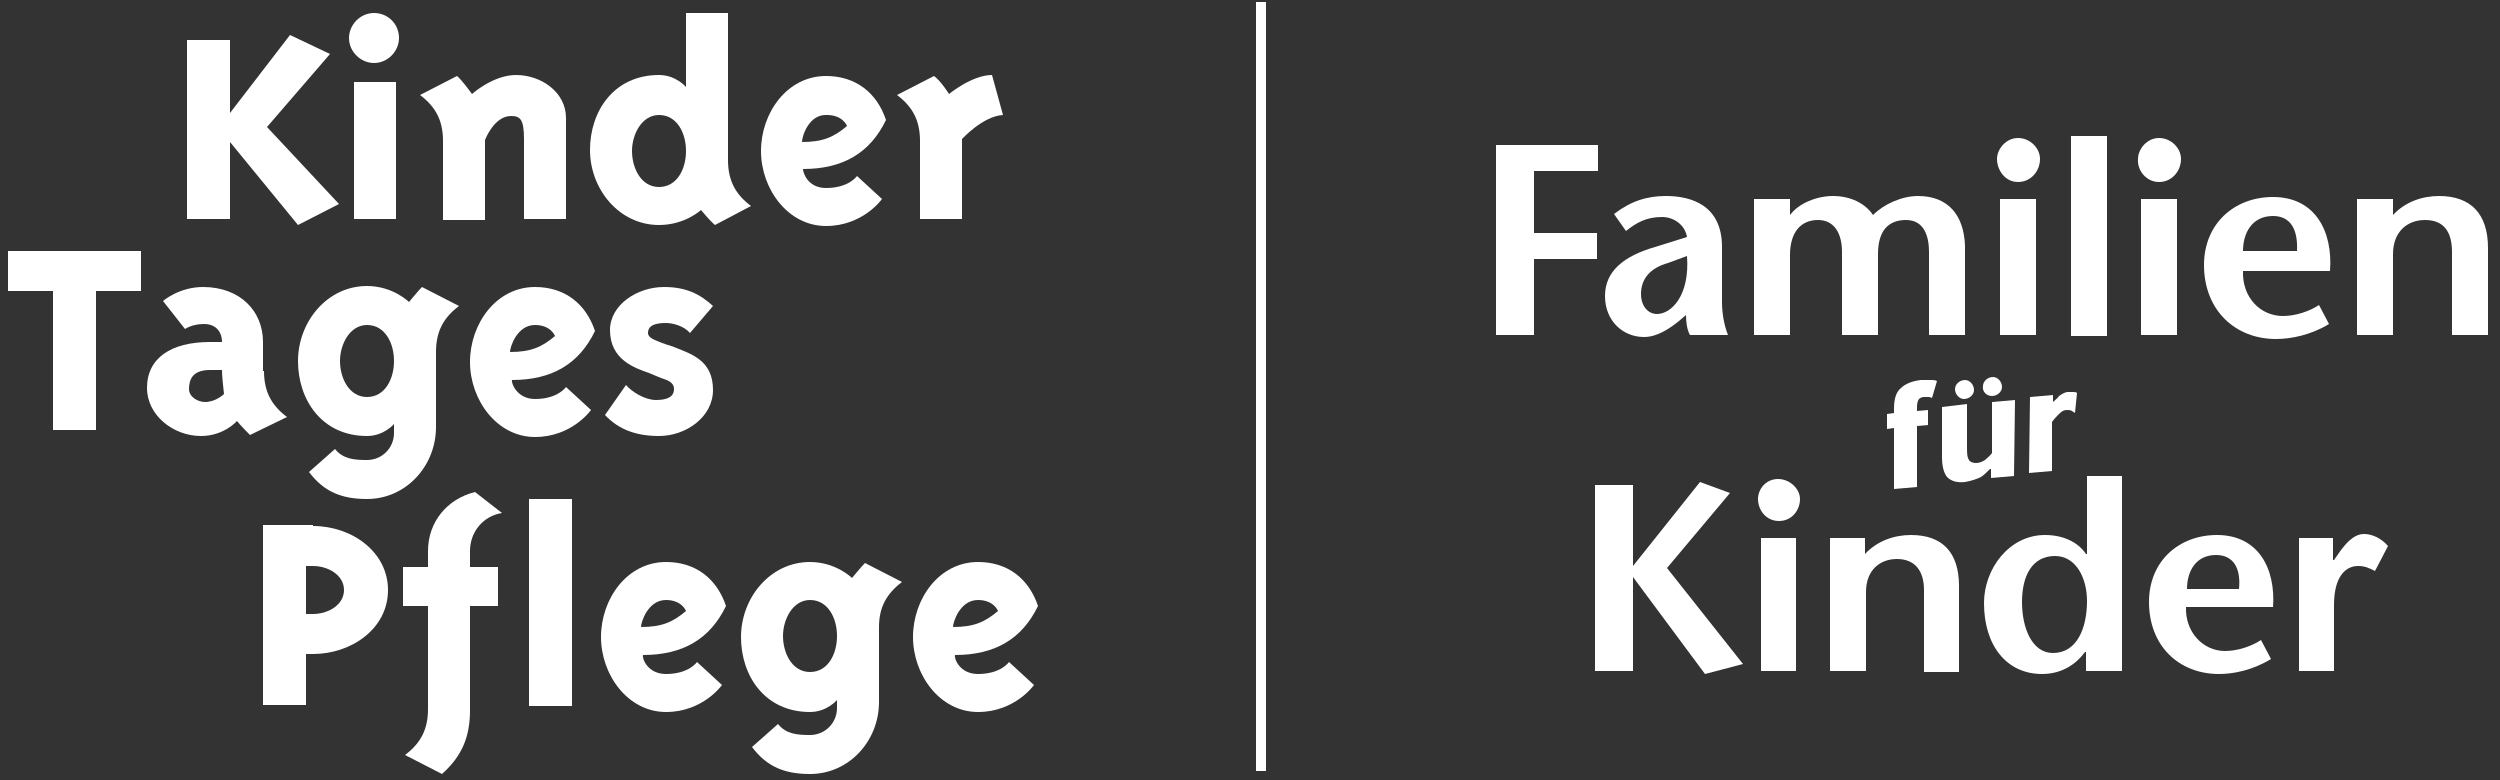 <?xml version="1.0" encoding="utf-8"?>
<!-- Generator: Adobe Illustrator 24.1.0, SVG Export Plug-In . SVG Version: 6.00 Build 0)  -->
<svg version="1.1" baseProfile="basic" id="Ebene_1"
	 xmlns="http://www.w3.org/2000/svg" xmlns:xlink="http://www.w3.org/1999/xlink" x="0px" y="0px" viewBox="0 0 250 78"
	 xml:space="preserve">
<rect x="0" y="0" width="250" height="78" fill="#333333" stroke="none"/>
<rect x="125.6" y="0.2" fill="#FFFFFF" width="1" height="76.9"/>
<polygon fill="#FFFFFF" points="163.3,48.5 159.5,48.5 159.5,67.1 163.3,67.1 163.3,57.7 163.3,57.7 170.5,67.4 174.3,66.4 
	166.7,56.8 173,49.3 170,48.2 163.3,56.6 163.3,56.6 "/>
<path fill="#FFFFFF" d="M177.9,52.1c1.3,0,2.1-1.1,2.1-2.2c0-1-1-2-2.2-2c-1.2,0-2,1-2,2C175.8,51,176.6,52.1,177.9,52.1
	 M176.1,67.1h3.5V53.8h-3.5V67.1z"/>
<path fill="#FFFFFF" d="M186.5,53.8H183v13.3h3.6v-7.9c0-2.2,1.4-3.3,3.1-3.3c1.8,0,2.7,1.2,2.7,3.1v8.2h3.5v-8.6
	c0-3.4-1.7-5.1-4.8-5.1c-1.7,0-3.4,0.6-4.6,1.9V53.8z"/>
<path fill="#FFFFFF" d="M208.7,67.1h3.5V47.6h-3.5v7.8h-0.1c-0.8-1.2-2.3-1.9-4.1-1.9c-3.6,0-6.1,3.4-6.1,6.8c0,4.3,2.3,7.1,5.8,7.1
	c2.1,0,3.5-1.1,4.3-2.2h0.1V67.1z M205.5,55.6c2.1,0,3.2,2.2,3.2,4.5c0,2.7-1,5.2-3.4,5.2c-2.1,0-3.1-2.5-3.1-5.1
	C202.2,57.6,203.2,55.6,205.5,55.6"/>
<path fill="#FFFFFF" d="M218.7,58.9c0-1.8,0.9-3.4,2.9-3.4c1.8,0,2.5,1.4,2.3,3.4H218.7z M227.3,60.8c0.3-4-1.5-7.3-5.6-7.3
	c-3.8,0-6.8,2.6-6.8,6.7c0,4.4,3,7.2,7,7.2c1.5,0,3.4-0.4,5.2-1.5l-1-1.9c-0.9,0.6-2.3,1.1-3.6,1.1c-2.2,0-4-1.9-3.9-4.4H227.3z"/>
<path fill="#FFFFFF" d="M233.4,53.8h-3.5v13.3h3.5v-6.6c0-2.9,1.2-3.9,2.4-3.9c0.7,0,1.1,0.2,1.7,0.5l1.3-2.5
	c-0.7-0.8-1.6-1.2-2.4-1.2c-1.1,0-1.9,1.1-2.3,1.6l-0.7,1h-0.1V53.8z"/>
<polygon fill="#FFFFFF" points="159.8,14.5 149.6,14.5 149.6,33.5 153.4,33.5 153.4,25.9 159.7,25.9 159.7,23.3 153.4,23.3 
	153.4,17.1 159.8,17.1 "/>
<path fill="#FFFFFF" d="M168.7,25.6c0.3,4-1.6,5.8-3,5.8c-0.9,0-1.6-0.8-1.6-2c0-1.5,0.9-2.6,2.7-3.1L168.7,25.6z M168.6,31.5
	c0,0.7,0.1,1.5,0.4,2h3.8c-0.4-1-0.6-2.2-0.6-3.3v-5.5c0-4.2-3.1-5.1-5.6-5.1c-1.9,0-3.5,0.5-5.2,1.8l1.2,1.7c1-0.8,2-1.4,3.6-1.4
	c1.2,0,2.3,0.8,2.5,2l-3.2,1c-3.1,0.9-5,2.4-5,4.9c0,2.5,1.8,4.1,3.9,4.1c1.3,0,2.5-0.8,3.5-1.6L168.6,31.5z"/>
<path fill="#FFFFFF" d="M179,19.9h-3.6v13.6h3.6v-8c0-2.3,1.1-3.5,2.8-3.5c1.6,0,2.4,1.3,2.4,3.2v8.3h3.6v-8.1
	c0-2.4,1.1-3.4,2.8-3.4c1.8,0,2.3,1.6,2.3,3.2v8.3h3.6v-8.9c-0.1-3.1-1.7-5-4.7-5c-1.6,0-3.4,0.8-4.5,1.9c-0.8-1.2-2.3-1.9-4-1.9
	c-1.6,0-3.4,0.7-4.3,1.9H179V19.9z"/>
<path fill="#FFFFFF" d="M201.8,18.2c1.3,0,2.2-1.1,2.2-2.3c0-1.1-1-2.1-2.2-2.1c-1.2,0-2.1,1.1-2.1,2.1
	C199.7,17,200.5,18.2,201.8,18.2 M200,33.5h3.6V19.9H200V33.5z"/>
<rect x="207.1" y="13.6" fill="#FFFFFF" width="3.6" height="20"/>
<path fill="#FFFFFF" d="M215.9,18.2c1.3,0,2.2-1.1,2.2-2.3c0-1.1-1-2.1-2.2-2.1c-1.2,0-2.1,1.1-2.1,2.1
	C213.7,17,214.6,18.2,215.9,18.2 M214.1,33.5h3.6V19.9h-3.6V33.5z"/>
<path fill="#FFFFFF" d="M224.3,25.1c0-1.8,0.9-3.5,3-3.5c1.8,0,2.5,1.4,2.4,3.5H224.3z M233,27.1c0.3-4-1.5-7.4-5.7-7.4
	c-3.9,0-6.9,2.7-6.9,6.8c0,4.5,3.1,7.4,7.2,7.4c1.5,0,3.5-0.4,5.3-1.5l-1-1.9c-0.9,0.6-2.3,1.1-3.6,1.1c-2.3,0-4.1-1.9-4-4.5H233z"
	/>
<path fill="#FFFFFF" d="M239.3,19.9h-3.6v13.6h3.6v-8.1c0-2.2,1.4-3.4,3.2-3.4c1.9,0,2.7,1.2,2.7,3.2v8.3h3.6v-8.7
	c0-3.4-1.7-5.2-4.9-5.2c-1.7,0-3.4,0.6-4.6,1.9V19.9z"/>
<path fill="#FFFFFF" d="M193.7,38.1c-0.2-0.1-0.4-0.1-0.6-0.1c-0.3,0-0.6,0-1,0c-0.9,0.1-1.6,0.4-2,0.8c-0.5,0.4-0.7,1.1-0.7,2.1
	l0,0.4l-0.7,0.1l0,1.5l0.7-0.1l0,6.1l2.3-0.2l0-6.1l1.1-0.1l0-1.5l-1.1,0.1l0-0.4c0-0.4,0.1-0.7,0.2-0.8c0.1-0.1,0.3-0.2,0.5-0.2
	c0.2,0,0.4,0,0.5,0c0.1,0,0.3,0.1,0.3,0.1L193.7,38.1z"/>
<path fill="#FFFFFF" d="M194.2,40.7l0,5c0,1,0.2,1.6,0.5,2c0.4,0.4,1,0.6,1.8,0.5c0.6-0.1,1.2-0.3,1.6-0.5c0.3-0.2,0.6-0.5,0.9-0.8
	l0.1,0l0,0.9l2.3-0.2l0.1-7.6l-2.3,0.2l0,5.1c-0.2,0.3-0.5,0.5-0.7,0.7c-0.3,0.2-0.6,0.3-0.9,0.3c-0.3,0-0.6-0.1-0.7-0.3
	c-0.2-0.3-0.2-0.7-0.2-1.4l0-4.2L194.2,40.7z"/>
<path fill="#FFFFFF" d="M205.3,40.2l0-0.7l-2.3,0.2l-0.1,7.6l2.3-0.2l0-4.9c0.2-0.3,0.5-0.6,0.7-0.8c0.3-0.3,0.5-0.4,0.8-0.4
	c0.2,0,0.3,0,0.5,0.1c0.1,0.1,0.2,0.1,0.3,0.2l0.2-2c-0.1-0.1-0.2-0.1-0.4-0.1c-0.2,0-0.3,0-0.5,0c-0.3,0-0.6,0.2-0.9,0.4
	C205.8,39.8,205.5,40,205.3,40.2L205.3,40.2z"/>
<path fill="#FFFFFF" d="M195.5,38.9c0-0.5,0.5-0.9,1-0.9c0.5,0,0.9,0.5,0.9,1c0,0.5-0.5,0.9-1,0.9C195.9,39.9,195.5,39.4,195.5,38.9
	"/>
<path fill="#FFFFFF" d="M198.3,38.6c0-0.5,0.5-0.9,1-0.9c0.5,0,0.9,0.5,0.9,1c0,0.5-0.5,0.9-1,0.9C198.6,39.6,198.2,39.1,198.3,38.6
	"/>
<polygon fill="#FFFFFF" points="23,21.9 18.7,21.9 18.7,4 23,4 23,11.3 29,3.5 33,5.4 26.7,12.7 33.9,20.4 29.8,22.5 23,14.2 "/>
<path fill="#FFFFFF" d="M39.6,21.9h-4.2V8.2h4.2V21.9z M39.9,3.8c0,1.3-1.1,2.5-2.5,2.5c-1.3,0-2.5-1.1-2.5-2.5
	c0-1.3,1.1-2.5,2.5-2.5C38.8,1.3,39.9,2.4,39.9,3.8"/>
<path fill="#FFFFFF" d="M44.3,14.1c0-2-0.7-3.4-2.3-4.6l3.7-1.9c0.5,0.4,1.5,1.8,1.5,1.8s2.1-1.9,4.4-1.9c2.5,0,5,1.7,5,4.3v10.1
	h-4.2v-8c0-2-0.4-2.3-1.3-2.3c-1.7,0-2.6,2.4-2.6,2.4v8h-4.2V14.1z"/>
<path fill="#FFFFFF" d="M65.9,11.5c-1.7,0-2.7,1.9-2.7,3.6c0,1.7,0.9,3.6,2.7,3.6c1.8,0,2.7-1.8,2.7-3.6
	C68.6,13.3,67.7,11.5,65.9,11.5 M65.9,22.5c-4,0-6.9-3.6-6.9-7.5c0-3.9,2.4-7.5,6.9-7.5c1.7,0,2.7,1.2,2.7,1.2V1.3h4.2V16
	c0,2,0.7,3.4,2.3,4.6l-3.6,1.9C71,22.1,70.1,21,70.1,21S68.5,22.5,65.9,22.5"/>
<path fill="#FFFFFF" d="M80.2,14.2c2.1,0,3.2-0.5,4.5-1.6c0,0-0.4-1.1-2-1.1C80.9,11.4,80.2,13.6,80.2,14.2 M82.6,18.8
	c2.3,0,3.1-1.2,3.1-1.2l2.5,2.3c0,0-1.9,2.7-5.6,2.7c-3.8,0-6.5-3.7-6.5-7.5c0-3.8,2.6-7.5,6.5-7.5c3,0,5.1,1.7,6,4.4
	c-1.6,3.3-4.3,4.9-8.3,4.9C80.3,17.3,80.8,18.8,82.6,18.8"/>
<path fill="#FFFFFF" d="M96.2,13.9v8H92v-7.8c0-2-0.7-3.4-2.3-4.6l3.7-1.9c0.7,0.5,1.5,1.8,1.5,1.8s2.3-1.9,4.3-1.9l1.1,4
	C98.3,11.6,96.2,13.9,96.2,13.9"/>
<polygon fill="#FFFFFF" points="0.8,25.1 0.8,29.1 5.3,29.1 5.3,43 9.6,43 9.6,29.1 14.1,29.1 14.1,25.1 "/>
<path fill="#FFFFFF" d="M22.2,37H21c-1.7,0-2.1,0.9-2.1,1.9c0,0.8,0.9,1.3,1.6,1.3c1.1,0,1.9-0.8,1.9-0.8
	C22.3,38.5,22.2,37.6,22.2,37 M26.4,37.1c0,2,0.7,3.4,2.3,4.6L25,43.5c0,0-1-1-1.3-1.4c0,0-1.3,1.5-3.6,1.5c-2.8,0-5.4-2.1-5.4-4.8
	c0-3,2.4-4.6,6.3-4.6h1.2c0-1-0.6-1.8-1.8-1.8c-1.2,0-1.9,0.5-1.9,0.5l-2.2-2.8c0,0,1.6-1.4,4-1.4c3.7,0,6,2.4,6,5.5V37.1z"/>
<path fill="#FFFFFF" d="M39.4,36.1c0-1.8-0.9-3.6-2.7-3.6c-1.7,0-2.7,1.9-2.7,3.6c0,1.7,0.9,3.6,2.7,3.6
	C38.5,39.7,39.4,37.9,39.4,36.1 M39.4,42.4c0,0-1,1.2-2.7,1.2c-4.5,0-6.9-3.6-6.9-7.5c0-3.9,2.9-7.5,6.9-7.5c2.6,0,4.2,1.6,4.2,1.6
	s0.9-1.1,1.3-1.5l3.7,1.9c-1.6,1.2-2.3,2.6-2.3,4.6v7.5c0,3.9-3,7.2-6.9,7.2c-2.5,0-4.3-0.7-5.8-2.7l2.6-2.3c0.8,1,1.9,1.1,3.2,1.1
	c1.5,0,2.7-1.2,2.7-2.7V42.4z"/>
<path fill="#FFFFFF" d="M51,35.2c2.1,0,3.2-0.5,4.5-1.6c0,0-0.4-1.1-2-1.1C51.7,32.5,51,34.7,51,35.2 M53.5,39.9
	c2.3,0,3.1-1.2,3.1-1.2l2.5,2.3c0,0-1.9,2.7-5.6,2.7c-3.8,0-6.5-3.7-6.5-7.5c0-3.8,2.6-7.5,6.5-7.5c3,0,5.1,1.7,6,4.4
	c-1.6,3.3-4.3,4.9-8.3,4.9C51.1,38.3,51.7,39.9,53.5,39.9"/>
<path fill="#FFFFFF" d="M64.9,37.3C63.5,36.8,61,36,61,33c0-2.5,2.7-4.3,5.4-4.3c2.2,0,3.6,0.7,4.9,1.9L69,33.3
	c-0.6-0.7-1.7-1-2.4-1c-1,0-1.8,0.2-1.8,1c0,0.5,0.7,0.7,1.4,1l1.2,0.4c1.7,0.7,3.9,1.3,3.9,4.3c0,2.7-2.7,4.6-5.4,4.6
	c-2.2,0-4-0.6-5.4-2.1l2.1-3c0.6,0.7,1.9,1.5,3,1.5c1.1,0,1.8-0.3,1.8-1.1c0-0.7-0.7-0.9-1.3-1.1L64.9,37.3z"/>
<path fill="#FFFFFF" d="M30.6,56.6v4.8h0.7c1.5,0,3.1-0.9,3.1-2.4c0-1.5-1.6-2.4-3.1-2.4H30.6z M31.3,52.6c3.9,0,7.5,2.6,7.5,6.4
	c0,3.9-3.7,6.4-7.5,6.4h-0.7v5.1h-4.3v-18H31.3z"/>
<path fill="#FFFFFF" d="M47,71c0,2.7-0.8,4.6-2.8,6.4l-3.7-1.9c1.6-1.2,2.3-2.6,2.3-4.6V60.6h-2.5v-3.9h2.5v-1.6
	c0-2.9,1.9-5.2,4.7-5.9l2.7,2.1c-1.9,0.3-3.2,1.9-3.2,3.8v1.6h2.8v3.9H47V71z"/>
<rect x="52.9" y="49.9" fill="#FFFFFF" width="4.3" height="20.7"/>
<path fill="#FFFFFF" d="M64.1,62.7c2.1,0,3.2-0.5,4.5-1.6c0,0-0.4-1.1-2-1.1C64.8,60,64.1,62.2,64.1,62.7 M66.6,67.4
	c2.3,0,3.1-1.2,3.1-1.2l2.5,2.3c0,0-1.9,2.7-5.6,2.7c-3.8,0-6.5-3.7-6.5-7.5c0-3.8,2.6-7.5,6.5-7.5c3,0,5.1,1.7,6,4.4
	c-1.6,3.3-4.3,4.9-8.3,4.9C64.2,65.9,64.8,67.4,66.6,67.4"/>
<path fill="#FFFFFF" d="M83.7,63.6c0-1.8-0.9-3.6-2.7-3.6c-1.7,0-2.7,1.9-2.7,3.6c0,1.7,0.9,3.6,2.7,3.6
	C82.8,67.2,83.7,65.4,83.7,63.6 M83.7,70c0,0-1,1.2-2.7,1.2c-4.5,0-6.9-3.6-6.9-7.5c0-3.9,2.9-7.5,6.9-7.5c2.6,0,4.2,1.6,4.2,1.6
	s0.9-1.1,1.3-1.5l3.7,1.9c-1.6,1.2-2.3,2.6-2.3,4.5v7.5c0,3.9-3,7.2-6.9,7.2c-2.5,0-4.3-0.7-5.8-2.7l2.6-2.3c0.8,1,1.9,1.1,3.2,1.1
	c1.5,0,2.7-1.2,2.7-2.7V70z"/>
<path fill="#FFFFFF" d="M95.3,62.7c2.1,0,3.2-0.5,4.5-1.6c0,0-0.4-1.1-2-1.1C96,60,95.3,62.2,95.3,62.7 M97.8,67.4
	c2.3,0,3.1-1.2,3.1-1.2l2.5,2.3c0,0-1.9,2.7-5.6,2.7c-3.8,0-6.5-3.7-6.5-7.5c0-3.8,2.6-7.5,6.5-7.5c3,0,5.1,1.7,6,4.4
	c-1.6,3.3-4.3,4.9-8.3,4.9C95.4,65.9,96,67.4,97.8,67.4"/>
</svg>

